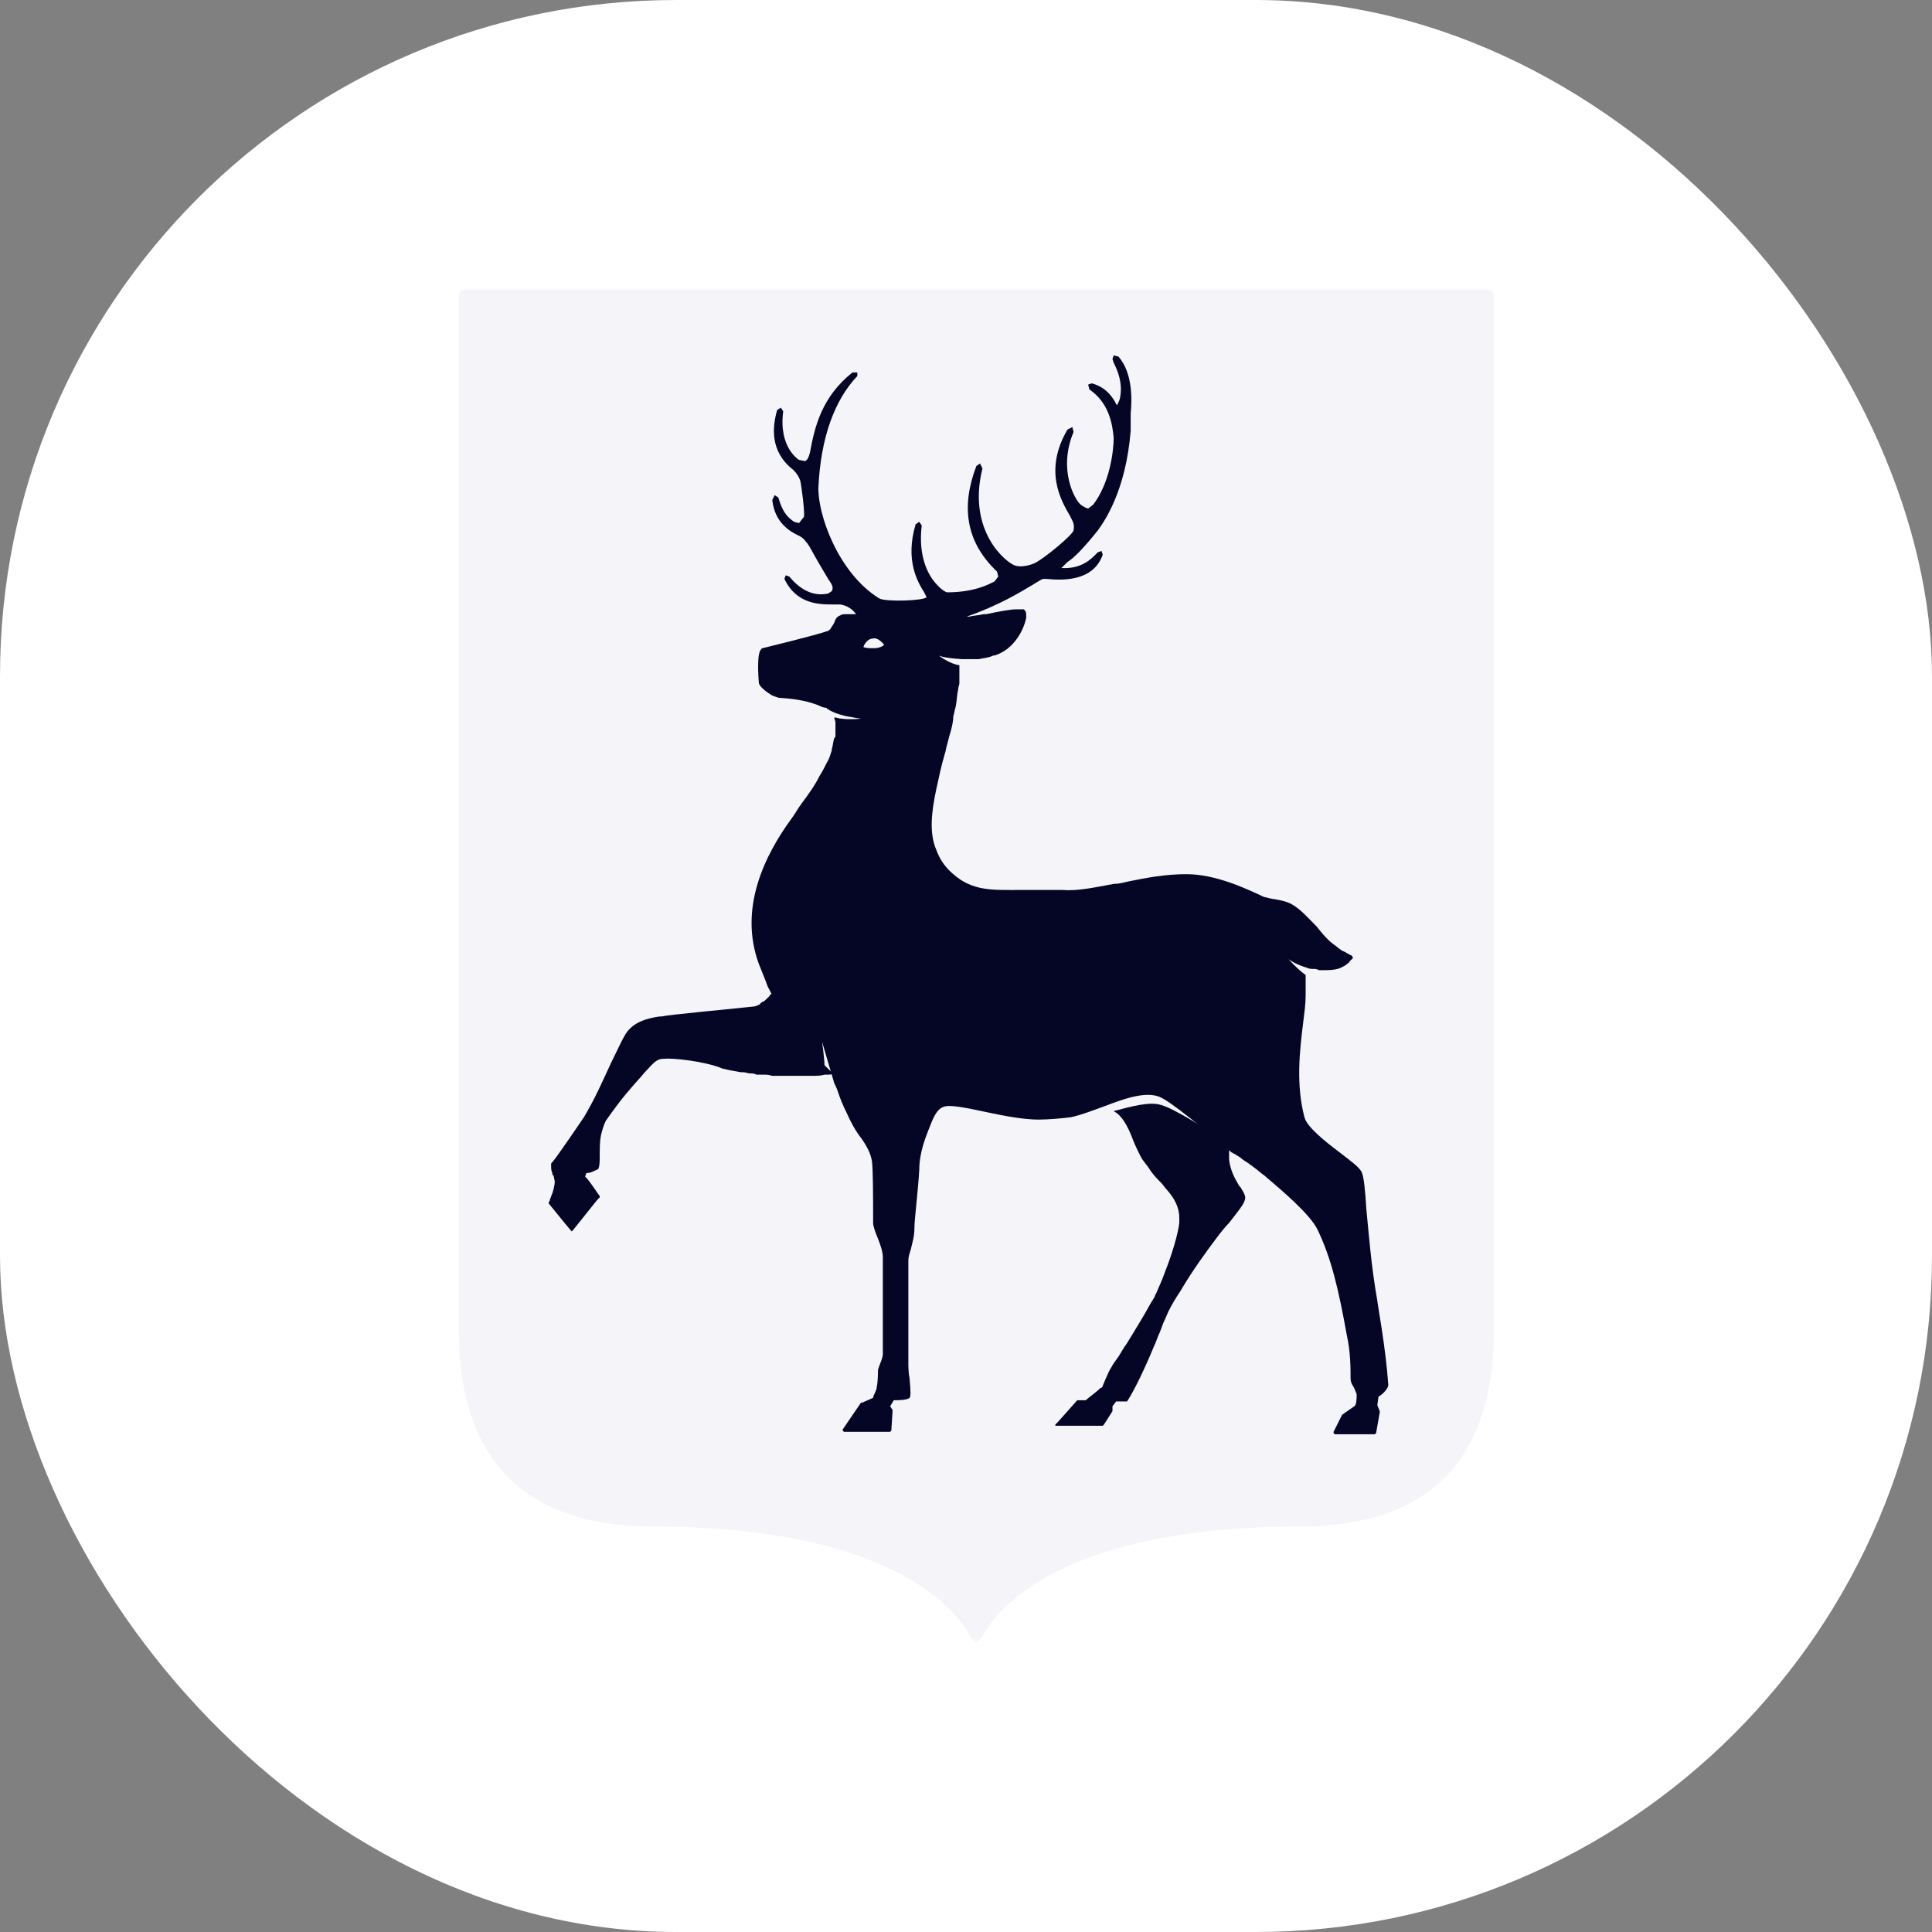 <svg xmlns="http://www.w3.org/2000/svg" version="1.1" xmlns:xlink="http://www.w3.org/1999/xlink" xmlns:svgjs="http://svgjs.dev/svgjs" width="1000" height="1000"><rect width="100%" height="100%" fill="#808080" stroke="none"/><g clip-path="url(#SvgjsClipPath1070)"><rect width="1000" height="1000" fill="#ffffff"></rect><g transform="matrix(1.367,0,0,1.367,150,150)"><svg xmlns="http://www.w3.org/2000/svg" version="1.1" xmlns:xlink="http://www.w3.org/1999/xlink" xmlns:svgjs="http://svgjs.dev/svgjs" width="512" height="512"><svg width="512" height="512" viewBox="0 0 512 512" fill="none" xmlns="http://www.w3.org/2000/svg">
<path d="M259.968 512L257.668 510.16C257.668 509.7 240.187 468.298 138.063 468.298C88.841 468.298 64 442.997 64 393.775V2.3C64 0.92 64.92 0 66.3 0H453.635C455.015 0 455.935 0.92 455.935 2.3V393.775C455.935 443.457 431.094 468.298 381.872 468.298C279.288 468.298 262.268 509.7 262.268 510.16L259.968 512Z" fill="#F4F4F9"></path>
<path d="M359.338 339.031C357.958 336.73 356.118 333.51 355.658 329.37C355.658 328.91 355.658 328.91 355.658 328.45C355.658 327.07 355.658 325.69 355.658 323.85V323.39C346.457 317.41 334.957 310.049 329.897 308.669C325.756 307.289 318.856 309.129 311.956 310.969C312.416 311.429 312.876 311.429 313.336 311.889C316.096 314.189 317.936 318.33 319.316 322.01C320.236 324.31 321.156 326.15 322.076 327.99C322.996 329.83 324.376 331.21 325.296 332.59C326.676 334.89 328.517 336.73 329.897 338.11C330.817 339.03 331.277 339.951 332.197 340.871C334.957 344.091 336.797 347.311 336.797 351.451C336.797 351.911 336.797 352.371 336.797 353.291C336.337 357.431 334.037 365.251 331.277 372.152C330.357 374.912 328.977 377.672 328.057 379.972C327.597 380.432 327.597 381.352 327.136 381.812C326.676 382.732 326.217 383.192 325.756 384.112C322.996 389.172 319.776 394.233 317.016 398.833C315.636 400.673 314.716 402.513 313.796 403.893C312.416 405.733 311.496 407.113 311.036 408.033C310.116 409.413 309.656 410.793 309.196 411.713C308.736 412.633 308.276 414.013 307.816 414.934C307.816 415.394 307.356 415.853 306.896 415.853C305.056 417.694 302.295 419.534 301.375 420.454H299.995H298.615H298.155L290.795 428.734L289.875 429.654V430.114H290.335H299.075H307.816L308.276 429.654L311.496 424.594V424.134V422.754L312.876 420.914C313.336 420.914 314.256 420.914 315.176 420.914C315.636 420.914 316.096 420.914 316.556 420.914H317.016C319.776 416.774 323.916 408.033 327.136 400.213C328.057 398.373 328.517 396.533 329.437 394.693C329.897 393.313 330.357 392.393 330.817 391.013C331.737 389.172 332.197 387.792 332.657 386.872C334.037 384.112 335.417 381.812 337.257 379.052C341.857 371.232 346.917 364.331 351.057 358.811C352.438 356.971 354.278 354.671 355.658 353.291C358.878 349.151 361.178 346.391 361.638 344.551C362.098 343.171 361.178 341.791 359.798 339.49C359.798 340.41 359.798 339.491 359.338 339.031Z" fill="#050625"></path>
<path d="M189.575 277.85C187.275 274.63 184.975 269.11 183.594 265.43C183.134 265.89 183.135 266.35 182.675 266.35C182.215 266.81 181.754 266.81 181.754 267.27C181.294 267.73 180.834 268.19 180.374 268.65C179.914 269.11 179.454 269.57 178.994 269.57C178.534 270.03 178.074 270.03 178.074 270.49C177.154 270.95 176.234 271.41 175.314 271.41C171.634 271.87 141.733 274.63 141.273 275.09C139.433 275.09 137.593 275.55 135.753 276.01C132.533 276.93 129.312 278.31 127.012 281.99C125.632 284.29 123.792 288.431 121.492 293.031C118.732 299.011 115.512 306.371 111.372 313.272C111.372 313.272 100.791 328.912 99.411 330.292C98.951 330.752 98.951 330.752 98.951 331.212C98.951 331.212 98.951 331.212 98.951 331.672C98.951 332.592 98.951 333.512 99.411 334.432C99.411 334.892 99.411 335.352 99.871 335.352L100.331 337.652C100.331 338.572 99.871 341.333 98.951 343.173C98.951 343.633 98.491 344.093 98.491 344.553C98.491 345.013 98.031 345.473 98.031 345.473V345.933L104.011 353.293L106.312 356.053L106.772 356.513L107.232 356.053L116.432 344.553L117.352 343.633V343.173L114.132 338.573L112.752 336.732L111.832 335.812L112.292 334.432C113.672 334.432 114.592 333.972 115.512 333.512C116.432 333.052 116.892 333.052 116.892 332.592C117.352 331.672 117.352 329.832 117.352 327.532C117.352 325.232 117.352 322.472 117.812 320.172C118.272 318.332 118.732 316.492 119.652 314.652C126.092 305.451 128.852 302.691 131.613 299.471C132.993 298.091 133.913 296.711 135.293 295.331C135.293 295.331 135.293 295.331 135.753 294.871C138.513 291.651 139.893 291.191 141.273 291.191H141.733C144.493 290.731 157.374 292.111 163.814 294.871C165.654 295.331 167.954 295.791 170.714 296.251C171.174 296.251 171.174 296.251 171.634 296.251C172.554 296.251 173.474 296.711 174.394 296.711C175.314 296.711 175.774 296.711 176.694 297.171C177.614 297.171 178.074 297.171 178.994 297.171C180.374 297.171 181.294 297.171 182.675 297.631C183.135 297.631 184.055 297.631 184.515 297.631C185.895 297.631 187.275 297.631 189.115 297.631C189.575 297.631 190.035 297.631 190.955 297.631C192.795 297.631 194.175 297.631 196.015 297.631C196.475 297.631 196.935 297.631 197.395 297.631C199.235 297.631 201.075 297.631 202.455 297.171C202.915 297.171 203.375 297.171 203.835 297.171C204.295 297.171 205.215 297.171 205.675 296.711C203.835 294.871 196.015 287.97 189.575 277.85Z" fill="#050625"></path>
<path d="M411.774 382.735C409.474 369.855 408.554 357.434 407.633 348.234C407.173 340.874 406.713 335.813 405.793 333.973C404.873 332.133 401.653 329.833 397.513 326.613C391.993 322.473 385.093 316.953 384.173 313.272C380.952 300.852 382.332 288.431 383.712 277.391C384.173 273.711 384.633 270.491 384.633 267.271C384.633 266.811 384.633 266.811 384.633 266.351C384.633 264.97 384.633 263.59 384.633 262.67C384.633 262.21 384.633 261.75 384.633 261.29C384.633 260.83 384.633 259.91 384.633 259.45C381.412 257.15 378.192 253.47 378.192 253.47C378.192 253.47 380.492 255.31 385.093 256.69C386.013 257.15 386.933 257.15 387.853 257.15C388.313 257.15 388.773 257.15 389.693 257.61C390.613 257.61 391.533 257.61 392.453 257.61C395.213 257.61 397.053 257.15 397.973 256.69C398.893 256.23 399.813 255.77 400.273 255.31C400.733 254.85 401.193 254.85 401.193 254.39C401.653 253.93 402.113 253.47 402.573 253.01L402.113 252.09C400.733 251.63 399.813 250.71 398.433 250.25C397.053 249.33 396.133 248.41 394.753 247.49C392.453 245.65 390.613 243.35 388.773 241.05C385.553 237.829 382.792 234.609 379.572 232.769C377.272 231.389 374.052 230.929 371.292 230.469L369.452 230.009C368.992 230.009 368.072 229.549 367.152 229.089C362.092 226.789 350.591 221.269 339.551 221.269C331.271 221.269 324.37 222.649 317.47 224.029C315.63 224.489 313.79 224.949 311.95 224.949C304.59 226.329 298.149 227.709 292.629 227.249C291.249 227.249 289.869 227.249 288.029 227.249C285.269 227.249 282.969 227.249 280.208 227.249C278.828 227.249 277.448 227.249 276.068 227.249C265.948 227.249 258.588 227.709 251.227 221.269C248.007 218.509 246.167 215.749 244.787 212.068C242.027 205.628 242.947 197.808 244.787 189.068C245.707 184.927 246.627 180.327 248.007 175.727C248.467 174.347 248.467 173.427 248.927 172.047C249.387 170.207 249.847 168.367 250.307 166.987C250.767 165.147 251.227 163.307 251.227 161.466C251.687 160.086 251.687 159.166 252.147 157.786C252.607 155.486 252.607 153.186 253.067 151.346C253.067 150.426 253.527 149.506 253.527 149.046C253.527 147.206 253.527 144.906 253.527 143.066C253.527 142.606 253.527 142.146 253.527 142.146C249.847 141.686 245.707 138.466 245.707 138.466C245.707 138.466 247.087 139.386 254.448 139.846C256.288 139.846 257.668 139.846 259.048 139.846C259.508 139.846 260.428 139.846 260.888 139.846C262.728 139.386 264.568 139.386 266.408 138.466H266.868C274.228 136.165 277.908 128.805 278.828 124.205C278.828 123.745 278.828 123.285 278.828 122.825C278.828 121.905 278.368 121.445 278.368 121.445L277.908 120.985C276.988 120.985 276.528 120.985 275.148 120.985C272.388 120.985 268.248 121.905 263.648 122.825C263.188 122.825 263.188 122.825 262.728 122.825C260.888 123.285 259.048 123.285 257.208 123.745C256.748 123.745 256.748 123.745 256.288 123.745C268.248 119.605 276.528 114.545 281.129 111.784C283.429 110.404 284.809 109.484 285.269 109.484H286.649C291.709 109.944 304.129 110.864 307.81 100.284L307.35 98.904L305.969 99.364L305.509 99.824C303.669 101.664 299.989 105.804 292.169 105.344L294.469 103.044C296.769 101.664 300.449 97.984 305.969 91.084C308.27 87.864 316.55 76.363 318.39 53.362C318.39 52.442 318.39 51.062 318.39 50.142C318.39 49.222 318.39 47.842 318.39 46.922C318.85 41.862 319.31 31.741 313.79 25.301L311.95 24.841L311.49 26.221L311.95 27.601C313.33 30.361 315.63 35.422 314.25 41.402C313.79 42.782 313.33 43.242 313.33 43.702L312.87 43.242L312.41 42.322C311.03 40.022 308.73 36.802 303.669 35.422L302.289 35.882L302.749 37.722C310.11 42.782 311.49 50.602 311.95 56.122C311.95 60.723 310.57 73.143 304.129 81.423L302.289 82.803C301.829 82.803 300.909 82.343 299.529 81.423C297.229 79.583 290.789 68.083 296.769 53.822L296.309 51.982L294.469 52.902C285.269 68.543 292.169 80.043 295.389 85.564L296.309 87.403C297.229 89.244 296.769 90.624 296.769 91.084C296.309 92.924 285.729 101.664 282.049 103.504C278.829 104.884 276.068 104.884 274.688 104.424C271.468 103.504 256.288 91.544 262.268 67.623L261.348 65.783L259.968 66.703C253.987 82.343 256.288 95.224 266.868 105.804L267.788 106.724L268.248 108.564L266.868 110.404C265.028 111.324 259.508 114.545 248.927 114.545C248.467 114.545 246.627 113.625 244.327 110.864C241.567 107.644 237.887 100.744 239.267 89.244L238.347 87.864L236.967 88.784C232.827 102.584 237.887 110.864 240.187 114.545L241.107 116.385C240.187 117.765 225.466 118.225 223.166 116.845C207.526 107.184 199.705 84.644 200.165 74.523C201.085 56.122 206.146 41.862 214.886 32.661V31.281H213.046C201.545 40.482 198.785 51.522 196.945 61.642C196.485 63.483 196.025 64.403 195.105 64.863L192.805 64.403C192.805 64.403 184.985 59.803 186.825 46.002L185.905 44.622L184.525 45.542C182.685 51.982 181.765 61.182 190.505 68.083L190.965 68.543C191.885 69.463 192.805 70.843 193.265 72.223C193.725 74.063 195.105 84.644 194.645 86.023L192.805 88.324L190.965 87.864C189.125 86.484 186.825 85.103 184.985 78.663L183.605 77.743L182.685 79.583C183.605 88.323 189.585 91.544 192.345 92.924L193.265 93.384C194.185 93.844 195.565 95.224 196.945 97.524C199.705 102.584 202.466 107.184 203.846 109.484L204.766 110.864C205.686 112.245 205.686 113.164 205.226 114.085L203.846 115.005C201.545 115.465 195.565 116.385 189.125 108.564L187.745 108.104L187.285 109.484C191.885 119.145 200.625 119.145 205.686 119.145C207.066 119.145 207.986 119.145 208.446 119.145C211.206 119.605 213.046 120.985 214.426 122.825C214.426 122.825 214.426 122.825 213.966 122.825C213.046 122.825 212.586 122.825 211.666 122.825C211.206 122.825 210.746 122.825 210.746 122.825C209.826 122.825 208.906 122.825 208.446 123.285C207.066 123.745 206.606 124.665 206.146 126.045C205.686 126.965 205.226 127.425 204.766 128.345C204.305 128.805 203.846 129.265 203.386 129.265C199.705 130.645 180.845 135.245 179.004 135.705C178.544 135.705 178.545 136.166 178.085 136.626C176.704 139.386 177.624 149.046 177.624 149.046C178.085 150.426 180.385 152.266 182.685 153.646C183.145 153.646 183.605 154.106 184.065 154.106C184.985 154.566 185.905 154.566 186.365 154.566C192.805 155.026 196.485 155.946 200.165 157.326C201.085 157.786 202.005 158.246 202.925 158.246C202.925 158.246 203.386 158.246 203.386 158.706C203.846 158.706 203.845 158.706 204.305 159.166L205.226 159.626C207.066 160.546 208.906 161.006 210.746 161.466C213.046 161.926 216.266 162.386 216.266 162.386C216.266 162.386 212.126 162.846 208.906 162.386C207.986 162.386 207.066 161.927 206.146 161.927C206.146 162.387 206.606 163.307 206.606 163.767C206.606 164.227 206.606 164.687 206.606 165.147C206.606 166.527 206.606 167.447 206.606 168.827C206.606 169.287 206.606 169.287 206.146 169.747C205.686 171.127 205.686 172.507 205.226 173.887V174.347C204.766 175.727 204.306 177.567 203.386 178.947C202.465 180.787 201.545 182.627 200.625 184.007C198.785 187.687 196.485 190.908 193.725 194.588C192.345 196.428 191.425 198.268 190.045 200.108C179.925 213.908 169.804 234.149 177.624 255.31C178.545 257.61 179.465 259.91 180.385 262.21C180.385 262.67 180.845 263.13 180.845 263.59C184.525 270.491 186.825 276.471 190.045 280.611C192.805 283.831 199.245 290.731 202.465 293.952C202.465 291.191 201.545 284.751 201.545 284.751L206.146 300.392C206.606 301.312 207.066 302.232 207.526 303.612C208.446 306.372 209.366 308.672 210.746 311.432C212.586 315.573 214.426 318.793 216.266 321.093C218.566 324.313 219.946 327.073 220.406 329.833C220.866 332.593 220.866 345.474 220.866 350.994V353.294C220.866 354.674 221.786 356.974 222.706 359.274C223.626 361.574 224.546 364.334 224.546 366.174V402.976C224.546 404.356 223.626 406.196 223.166 407.576L222.706 408.956C222.706 409.416 222.706 413.556 222.246 415.396C222.246 416.776 220.866 418.617 220.866 419.537L216.726 421.377H216.266L209.366 431.497V431.957L209.826 432.417H227.306L227.766 431.957L228.226 424.597V424.137L227.306 422.757L228.687 420.457C230.067 420.457 233.747 420.457 234.667 419.537C235.127 419.077 235.127 417.236 234.667 412.176C234.207 409.876 234.207 407.576 234.207 405.736C234.207 404.816 234.207 403.436 234.207 401.136C234.207 391.476 234.207 370.775 234.207 367.554C234.207 366.174 234.667 364.794 235.127 363.414C235.587 361.114 236.507 358.814 236.507 355.134C236.507 351.914 237.887 341.333 238.347 333.053C238.347 330.293 238.807 325.693 241.567 318.793C243.407 314.192 244.787 309.592 248.467 309.132C251.227 308.672 257.668 310.052 264.108 311.432C270.548 312.812 277.908 314.192 283.429 314.192C287.109 314.192 292.629 313.732 295.849 313.272C299.989 312.352 304.589 310.512 305.969 310.052C312.41 307.752 322.53 303.152 328.97 305.452C333.111 306.832 347.371 318.793 356.571 326.613C357.031 326.613 357.032 327.073 357.492 327.073C358.412 327.533 358.872 327.993 359.792 328.453C360.712 329.373 361.632 329.833 363.012 330.753C363.472 331.213 364.392 331.673 364.852 332.133C366.232 333.053 367.612 334.433 368.992 335.353C375.432 340.873 386.473 350.074 389.233 356.054C394.293 366.634 397.053 378.135 400.273 396.076C401.653 402.056 401.653 408.956 401.653 412.176C401.653 414.016 402.573 414.936 403.033 415.856L403.953 418.156C403.953 419.537 403.953 422.297 403.033 422.757L398.433 425.977L395.213 432.417V432.877L395.673 433.337H410.854L411.314 432.877L412.694 425.057V424.597L411.774 422.297L412.234 419.077C413.154 418.617 415.454 416.776 415.914 414.936V414.476C414.994 400.676 411.774 383.655 411.774 382.735ZM221.326 135.705C219.486 135.705 218.106 135.705 217.186 135.245C217.646 133.865 219.026 132.025 220.866 132.025C222.706 131.565 224.546 133.865 225.006 134.325C225.006 134.785 223.166 135.705 221.326 135.705Z" fill="#050625"></path>
</svg></svg></g></g><defs><clipPath id="SvgjsClipPath1070"><rect width="1000" height="1000" x="0" y="0" rx="350" ry="350"></rect></clipPath></defs></svg>